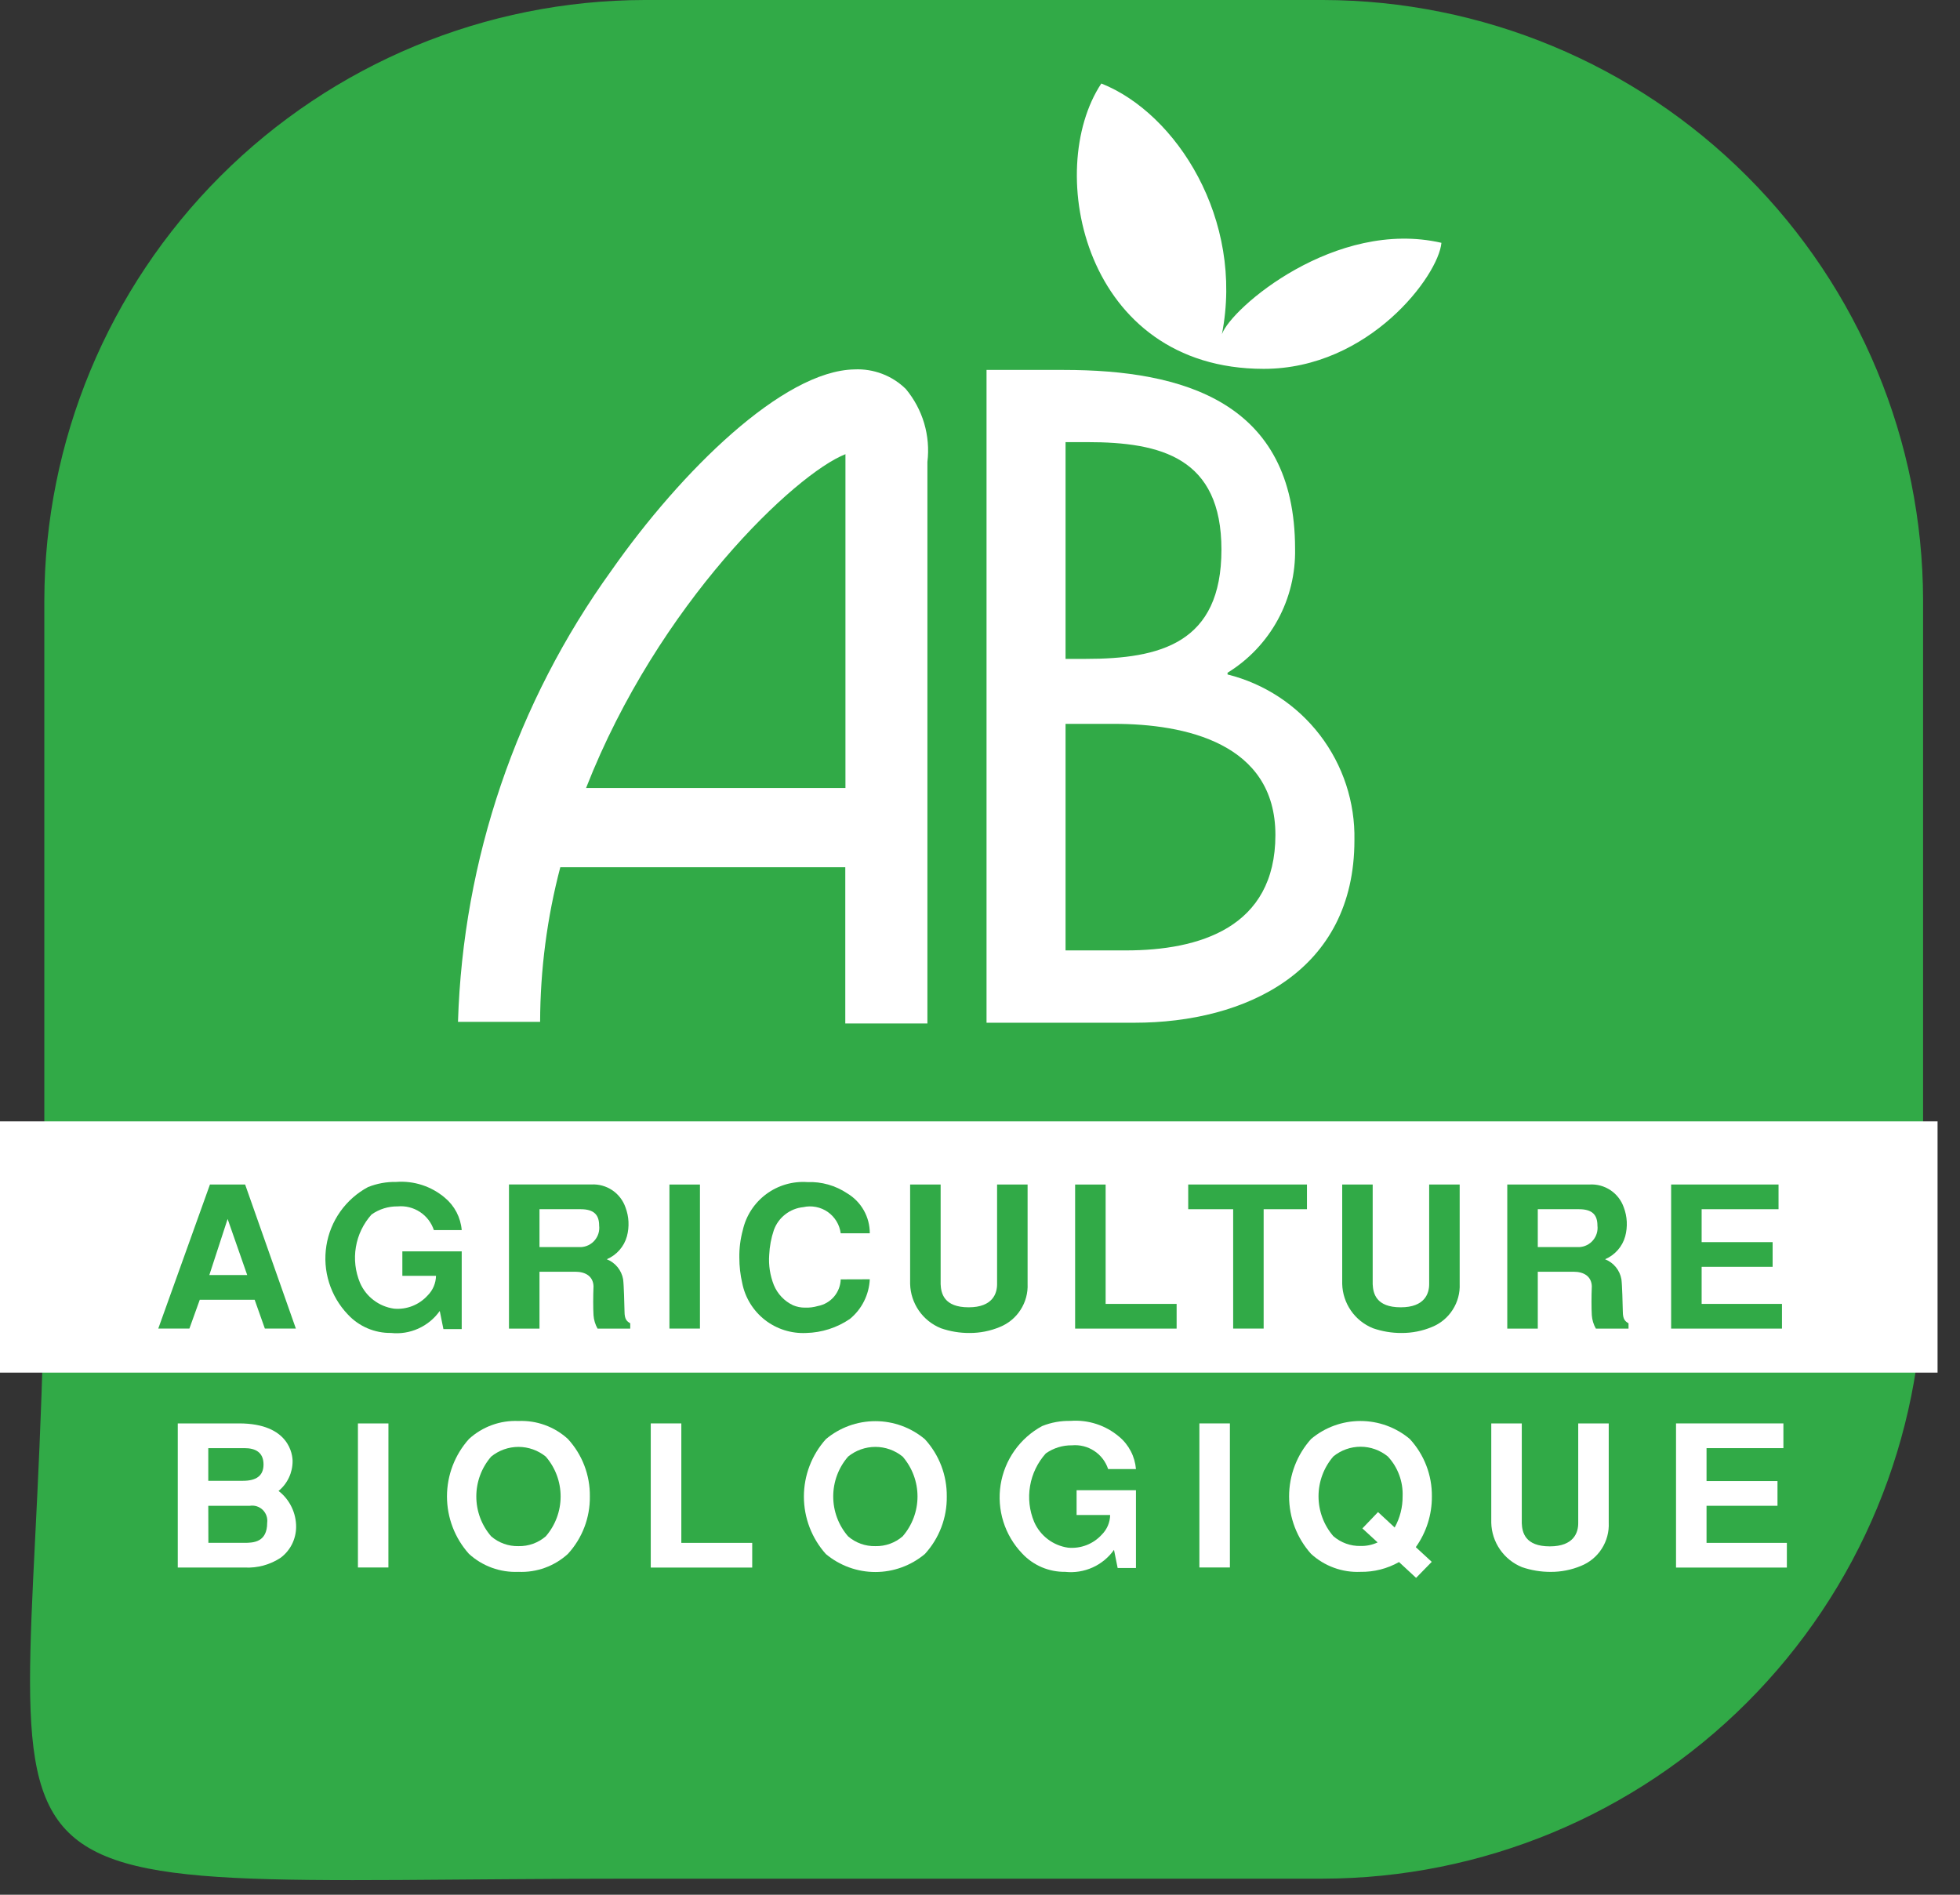 <svg width="60" height="58" viewBox="0 0 60 58" fill="none" xmlns="http://www.w3.org/2000/svg">
<rect x="0" y="0" width="60" height="58" fill="#333333" stroke="none"/>
<g clip-path="url(#clip0_443_19688)">
<path d="M1.357 39.138V18.371C1.367 13.501 3.306 8.833 6.75 5.39C10.194 1.947 14.862 0.009 19.732 0H40.499C45.368 0.01 50.035 1.948 53.478 5.392C56.922 8.835 58.86 13.502 58.87 18.371V39.138C58.86 44.007 56.922 48.674 53.478 52.117C50.035 55.56 45.368 57.498 40.499 57.508H19.466C-2.899 57.508 1.095 59.372 1.357 39.138Z" fill="#31AA47"/>
<path d="M32.619 13.534H33.286C35.544 13.534 37.391 14.012 37.391 16.825C37.391 19.691 35.519 20.169 33.235 20.169H32.619V13.534ZM32.619 22.158H34.107C36.268 22.158 39.043 22.743 39.043 25.558C39.043 28.402 36.705 29.093 34.469 29.093H32.619V22.158ZM30.2 31.307H34.726C38.143 31.307 41.462 29.728 41.462 25.72C41.485 24.559 41.113 23.425 40.408 22.504C39.702 21.582 38.704 20.927 37.578 20.646V20.593C38.224 20.196 38.754 19.637 39.117 18.971C39.479 18.306 39.661 17.557 39.645 16.799C39.645 12.299 36.211 11.324 32.568 11.324H30.2V31.307Z" fill="white"/>
<path d="M27.73 11.908C27.523 11.705 27.277 11.547 27.007 11.444C26.736 11.341 26.447 11.294 26.158 11.308C23.971 11.345 20.844 14.428 18.715 17.467C15.808 21.5 14.173 26.311 14.02 31.28H16.534C16.539 29.683 16.746 28.092 17.152 26.547H25.876V31.329H28.39C28.39 31.329 28.39 14.194 28.39 14.141C28.438 13.743 28.404 13.34 28.291 12.956C28.177 12.572 27.986 12.216 27.73 11.908ZM17.941 24.121C20.154 18.467 24.354 14.5 25.881 13.903C25.881 13.971 25.881 24.121 25.881 24.121H17.941Z" fill="white"/>
<path d="M37.406 10.229C38.092 6.717 36.012 3.466 33.714 2.556C31.951 5.215 33.18 11.291 38.685 11.291C41.914 11.291 44.038 8.43 44.125 7.433C40.881 6.686 37.688 9.429 37.406 10.229Z" fill="white"/>
<path d="M59.313 34.326H0V42.017H59.313V34.326Z" fill="white"/>
<path d="M6.968 37.314L7.568 39.031H6.408L6.968 37.314ZM7.504 36.259H6.427L4.845 40.669H5.798L6.115 39.788H7.796L8.108 40.669H9.057L7.504 36.259Z" fill="#31AA47"/>
<path d="M12.317 38.305H14.134V40.685H13.574L13.462 40.13C13.295 40.365 13.069 40.551 12.806 40.669C12.544 40.788 12.254 40.834 11.968 40.803C11.721 40.806 11.476 40.758 11.248 40.66C11.021 40.563 10.817 40.419 10.649 40.238C10.385 39.962 10.188 39.629 10.074 39.264C9.959 38.899 9.931 38.513 9.991 38.135C10.05 37.758 10.196 37.399 10.417 37.087C10.638 36.776 10.928 36.519 11.265 36.338C11.54 36.228 11.834 36.174 12.13 36.18C12.67 36.139 13.205 36.313 13.618 36.664C13.765 36.786 13.887 36.937 13.976 37.107C14.064 37.277 14.118 37.463 14.134 37.654H13.282C13.206 37.426 13.056 37.23 12.854 37.098C12.653 36.967 12.413 36.907 12.174 36.929C11.888 36.925 11.608 37.012 11.374 37.177C11.124 37.456 10.957 37.801 10.895 38.171C10.832 38.541 10.876 38.921 11.02 39.267C11.111 39.477 11.254 39.66 11.436 39.798C11.618 39.937 11.833 40.027 12.059 40.059C12.251 40.077 12.444 40.049 12.623 39.979C12.803 39.908 12.963 39.797 13.092 39.654C13.252 39.495 13.343 39.279 13.347 39.054H12.317V38.305Z" fill="#31AA47"/>
<path d="M16.515 37.015H17.776C18.192 37.015 18.341 37.197 18.341 37.515C18.351 37.595 18.344 37.676 18.321 37.754C18.298 37.831 18.259 37.903 18.207 37.965C18.156 38.027 18.092 38.077 18.02 38.113C17.947 38.15 17.869 38.17 17.788 38.175H16.515V37.015ZM15.581 40.67H16.515V38.929H17.609C17.932 38.929 18.156 39.074 18.169 39.37C18.156 39.691 18.156 40.042 18.169 40.26C18.179 40.404 18.222 40.545 18.293 40.671H19.293V40.508C19.193 40.447 19.118 40.393 19.118 40.145C19.112 39.921 19.1 39.345 19.075 39.159C19.051 39.023 18.992 38.895 18.905 38.788C18.817 38.681 18.704 38.598 18.575 38.547C18.724 38.484 18.856 38.388 18.963 38.267C19.07 38.146 19.148 38.002 19.191 37.847C19.27 37.553 19.255 37.242 19.147 36.958C19.072 36.744 18.93 36.559 18.742 36.433C18.553 36.307 18.329 36.245 18.102 36.258H15.581V40.67Z" fill="#31AA47"/>
<path d="M21.427 40.669H20.493V36.26H21.427V40.669Z" fill="#31AA47"/>
<path d="M26.626 39.16C26.615 39.394 26.555 39.623 26.45 39.832C26.345 40.042 26.197 40.227 26.016 40.375C25.62 40.644 25.156 40.793 24.678 40.804C24.223 40.826 23.774 40.684 23.415 40.404C23.056 40.123 22.809 39.722 22.721 39.275C22.662 39.021 22.633 38.761 22.633 38.501C22.628 38.215 22.664 37.931 22.739 37.655C22.838 37.214 23.092 36.824 23.455 36.554C23.817 36.285 24.264 36.154 24.715 36.185C25.148 36.168 25.576 36.289 25.936 36.53C26.147 36.656 26.322 36.836 26.443 37.05C26.564 37.264 26.627 37.506 26.626 37.752H25.736C25.719 37.622 25.675 37.496 25.607 37.384C25.538 37.271 25.447 37.174 25.34 37.099C25.232 37.024 25.109 36.972 24.98 36.947C24.851 36.921 24.718 36.923 24.59 36.952C24.389 36.972 24.198 37.049 24.039 37.173C23.88 37.296 23.759 37.462 23.69 37.652C23.607 37.898 23.559 38.154 23.547 38.414C23.524 38.729 23.573 39.045 23.69 39.339C23.803 39.61 24.011 39.829 24.276 39.955C24.392 40.004 24.517 40.029 24.643 40.028C24.776 40.033 24.908 40.016 25.036 39.979C25.228 39.943 25.402 39.843 25.53 39.694C25.657 39.546 25.73 39.358 25.736 39.163L26.626 39.16Z" fill="#31AA47"/>
<path d="M31.457 36.26V39.299C31.47 39.581 31.394 39.859 31.241 40.096C31.089 40.334 30.866 40.517 30.604 40.622C30.311 40.744 29.996 40.806 29.678 40.804C29.38 40.806 29.083 40.756 28.801 40.658C28.529 40.548 28.295 40.36 28.128 40.119C27.961 39.877 27.868 39.593 27.861 39.299V36.26H28.795V39.311C28.807 39.589 28.895 40.018 29.653 40.018C30.393 40.018 30.523 39.589 30.523 39.311V36.26H31.457Z" fill="#31AA47"/>
<path d="M33.846 36.26V39.914H36.019V40.67H32.912V36.26H33.846Z" fill="#31AA47"/>
<path d="M40.009 36.259V37.015H38.683V40.669H37.75V37.015H36.374V36.259H40.009Z" fill="#31AA47"/>
<path d="M44.684 36.26V39.299C44.697 39.581 44.621 39.859 44.468 40.096C44.316 40.334 44.093 40.517 43.831 40.622C43.538 40.744 43.223 40.806 42.905 40.804C42.606 40.806 42.31 40.756 42.028 40.658C41.756 40.548 41.522 40.36 41.355 40.119C41.188 39.877 41.095 39.593 41.088 39.299V36.26H42.021V39.311C42.034 39.589 42.121 40.018 42.88 40.018C43.62 40.018 43.75 39.589 43.75 39.311V36.26H44.684Z" fill="#31AA47"/>
<path d="M47.075 37.015H48.336C48.752 37.015 48.901 37.197 48.901 37.515C48.911 37.595 48.904 37.676 48.881 37.754C48.858 37.831 48.819 37.903 48.767 37.965C48.716 38.027 48.652 38.077 48.58 38.113C48.507 38.15 48.429 38.17 48.348 38.175H47.075V37.015ZM46.141 40.67H47.075V38.929H48.169C48.492 38.929 48.716 39.074 48.729 39.37C48.716 39.691 48.716 40.042 48.729 40.26C48.739 40.404 48.782 40.545 48.853 40.671H49.853V40.508C49.753 40.447 49.678 40.393 49.678 40.145C49.672 39.921 49.66 39.345 49.635 39.159C49.611 39.023 49.552 38.895 49.465 38.788C49.377 38.681 49.264 38.598 49.135 38.547C49.284 38.484 49.416 38.388 49.523 38.267C49.63 38.146 49.708 38.002 49.751 37.847C49.83 37.553 49.815 37.242 49.707 36.958C49.632 36.743 49.489 36.558 49.299 36.432C49.11 36.306 48.884 36.245 48.657 36.259H46.141V40.67Z" fill="#31AA47"/>
<path d="M54.445 36.259V37.015H52.091V38.023H54.264V38.779H52.091V39.914H54.55V40.67H51.157V36.259H54.445Z" fill="#31AA47"/>
<path d="M6.376 44.329H7.486C7.811 44.329 8.067 44.451 8.067 44.829C8.067 45.182 7.836 45.329 7.436 45.329H6.376V44.329ZM5.442 47.984H7.492C7.881 48.004 8.267 47.899 8.592 47.684C8.737 47.575 8.855 47.435 8.937 47.273C9.018 47.112 9.062 46.934 9.065 46.753C9.068 46.538 9.02 46.326 8.927 46.133C8.834 45.939 8.697 45.77 8.527 45.639C8.662 45.529 8.77 45.39 8.844 45.232C8.919 45.075 8.957 44.903 8.957 44.729C8.957 44.547 8.87 43.572 7.318 43.572H5.442V47.984ZM6.376 46.094H7.648C7.719 46.083 7.792 46.088 7.861 46.11C7.93 46.132 7.992 46.17 8.044 46.22C8.095 46.271 8.134 46.332 8.158 46.401C8.181 46.469 8.189 46.541 8.179 46.613C8.179 47.213 7.755 47.228 7.479 47.228H6.379L6.376 46.094Z" fill="white"/>
<path d="M11.89 47.982H10.957V43.572H11.891L11.89 47.982Z" fill="white"/>
<path d="M15.871 47.329C15.565 47.336 15.267 47.229 15.036 47.029C14.742 46.69 14.581 46.257 14.581 45.809C14.581 45.36 14.742 44.927 15.036 44.588C15.272 44.396 15.567 44.291 15.871 44.291C16.176 44.291 16.471 44.396 16.707 44.588C17.001 44.927 17.162 45.36 17.162 45.809C17.162 46.257 17.001 46.69 16.707 47.029C16.475 47.229 16.177 47.336 15.871 47.329ZM18.057 45.807C18.065 45.157 17.825 44.528 17.385 44.049C17.181 43.862 16.942 43.717 16.682 43.623C16.422 43.528 16.146 43.486 15.87 43.498C15.594 43.486 15.318 43.528 15.058 43.623C14.798 43.718 14.56 43.862 14.356 44.049C13.923 44.532 13.683 45.158 13.683 45.807C13.683 46.457 13.923 47.083 14.356 47.566C14.768 47.942 15.312 48.14 15.87 48.116C16.428 48.141 16.973 47.943 17.385 47.566C17.825 47.087 18.065 46.458 18.057 45.807Z" fill="white"/>
<path d="M20.857 43.572V47.229H23.027V47.985H19.921V43.572H20.857Z" fill="white"/>
<path d="M26.797 47.329C26.491 47.336 26.193 47.229 25.962 47.029C25.668 46.69 25.507 46.257 25.507 45.809C25.507 45.36 25.668 44.927 25.962 44.588C26.198 44.396 26.493 44.291 26.797 44.291C27.101 44.291 27.396 44.396 27.632 44.588C27.925 44.927 28.087 45.36 28.087 45.809C28.087 46.257 27.925 46.69 27.632 47.029C27.401 47.229 27.103 47.336 26.797 47.329ZM28.983 45.812C28.991 45.162 28.751 44.533 28.311 44.054C27.887 43.698 27.35 43.503 26.797 43.503C26.243 43.503 25.706 43.698 25.282 44.054C24.849 44.537 24.609 45.163 24.609 45.812C24.609 46.462 24.849 47.088 25.282 47.571C25.707 47.926 26.243 48.121 26.797 48.121C27.35 48.121 27.886 47.926 28.311 47.571C28.752 47.09 28.992 46.459 28.983 45.807V45.812Z" fill="white"/>
<path d="M32.957 45.618H34.774V47.998H34.214L34.102 47.443C33.935 47.678 33.709 47.864 33.447 47.982C33.184 48.1 32.895 48.147 32.609 48.116C32.362 48.119 32.117 48.071 31.889 47.974C31.662 47.877 31.457 47.733 31.289 47.552C31.025 47.276 30.828 46.942 30.714 46.578C30.6 46.213 30.572 45.827 30.631 45.45C30.691 45.072 30.837 44.714 31.058 44.402C31.279 44.09 31.569 43.833 31.905 43.652C32.18 43.542 32.474 43.489 32.77 43.495C33.31 43.454 33.845 43.627 34.258 43.978C34.406 44.1 34.527 44.251 34.616 44.422C34.705 44.592 34.758 44.778 34.774 44.969H33.922C33.847 44.741 33.696 44.544 33.495 44.413C33.294 44.281 33.054 44.221 32.814 44.243C32.528 44.239 32.248 44.326 32.014 44.491C31.763 44.771 31.596 45.116 31.533 45.486C31.469 45.857 31.512 46.238 31.657 46.585C31.748 46.795 31.892 46.977 32.074 47.116C32.255 47.254 32.47 47.344 32.696 47.376C32.887 47.394 33.081 47.367 33.26 47.298C33.439 47.229 33.6 47.118 33.729 46.976C33.889 46.817 33.98 46.602 33.984 46.376H32.957V45.618Z" fill="white"/>
<path d="M37.65 47.982H36.716V43.572H37.65V47.982Z" fill="white"/>
<path d="M42.172 47.215C42.008 47.291 41.83 47.328 41.65 47.324C41.345 47.331 41.048 47.224 40.817 47.024C40.524 46.685 40.363 46.252 40.363 45.803C40.363 45.355 40.524 44.922 40.817 44.583C41.052 44.391 41.346 44.286 41.65 44.286C41.954 44.286 42.248 44.391 42.483 44.583C42.636 44.746 42.755 44.938 42.832 45.148C42.91 45.357 42.946 45.58 42.937 45.803C42.94 46.137 42.856 46.466 42.694 46.758L42.185 46.286L41.706 46.786L42.172 47.215ZM43.341 47.36C43.664 46.907 43.837 46.364 43.833 45.807C43.84 45.156 43.598 44.527 43.157 44.049C42.734 43.693 42.199 43.498 41.646 43.498C41.093 43.498 40.558 43.693 40.135 44.049C39.702 44.532 39.462 45.158 39.462 45.807C39.462 46.457 39.702 47.083 40.135 47.566C40.338 47.752 40.577 47.897 40.836 47.991C41.095 48.086 41.37 48.128 41.646 48.116C42.059 48.123 42.467 48.02 42.827 47.816L43.35 48.3L43.829 47.81L43.341 47.36Z" fill="white"/>
<path d="M49.247 43.572V46.612C49.26 46.894 49.185 47.172 49.032 47.41C48.88 47.647 48.657 47.83 48.395 47.935C48.101 48.057 47.786 48.119 47.468 48.117C47.17 48.118 46.873 48.069 46.591 47.972C46.319 47.861 46.085 47.674 45.918 47.432C45.751 47.191 45.658 46.906 45.651 46.612V43.572H46.585V46.629C46.597 46.907 46.685 47.336 47.443 47.336C48.183 47.336 48.313 46.907 48.313 46.629V43.572H49.247Z" fill="white"/>
<path d="M54.594 43.572V44.329H52.241V45.337H54.413V46.094H52.241V47.229H54.7V47.985H51.307V43.572H54.594Z" fill="white"/>
</g>
<defs>
<clipPath id="clip0_443_19688">
<rect width="59.313" height="57.554" fill="white"/>
</clipPath>
</defs>
</svg>
